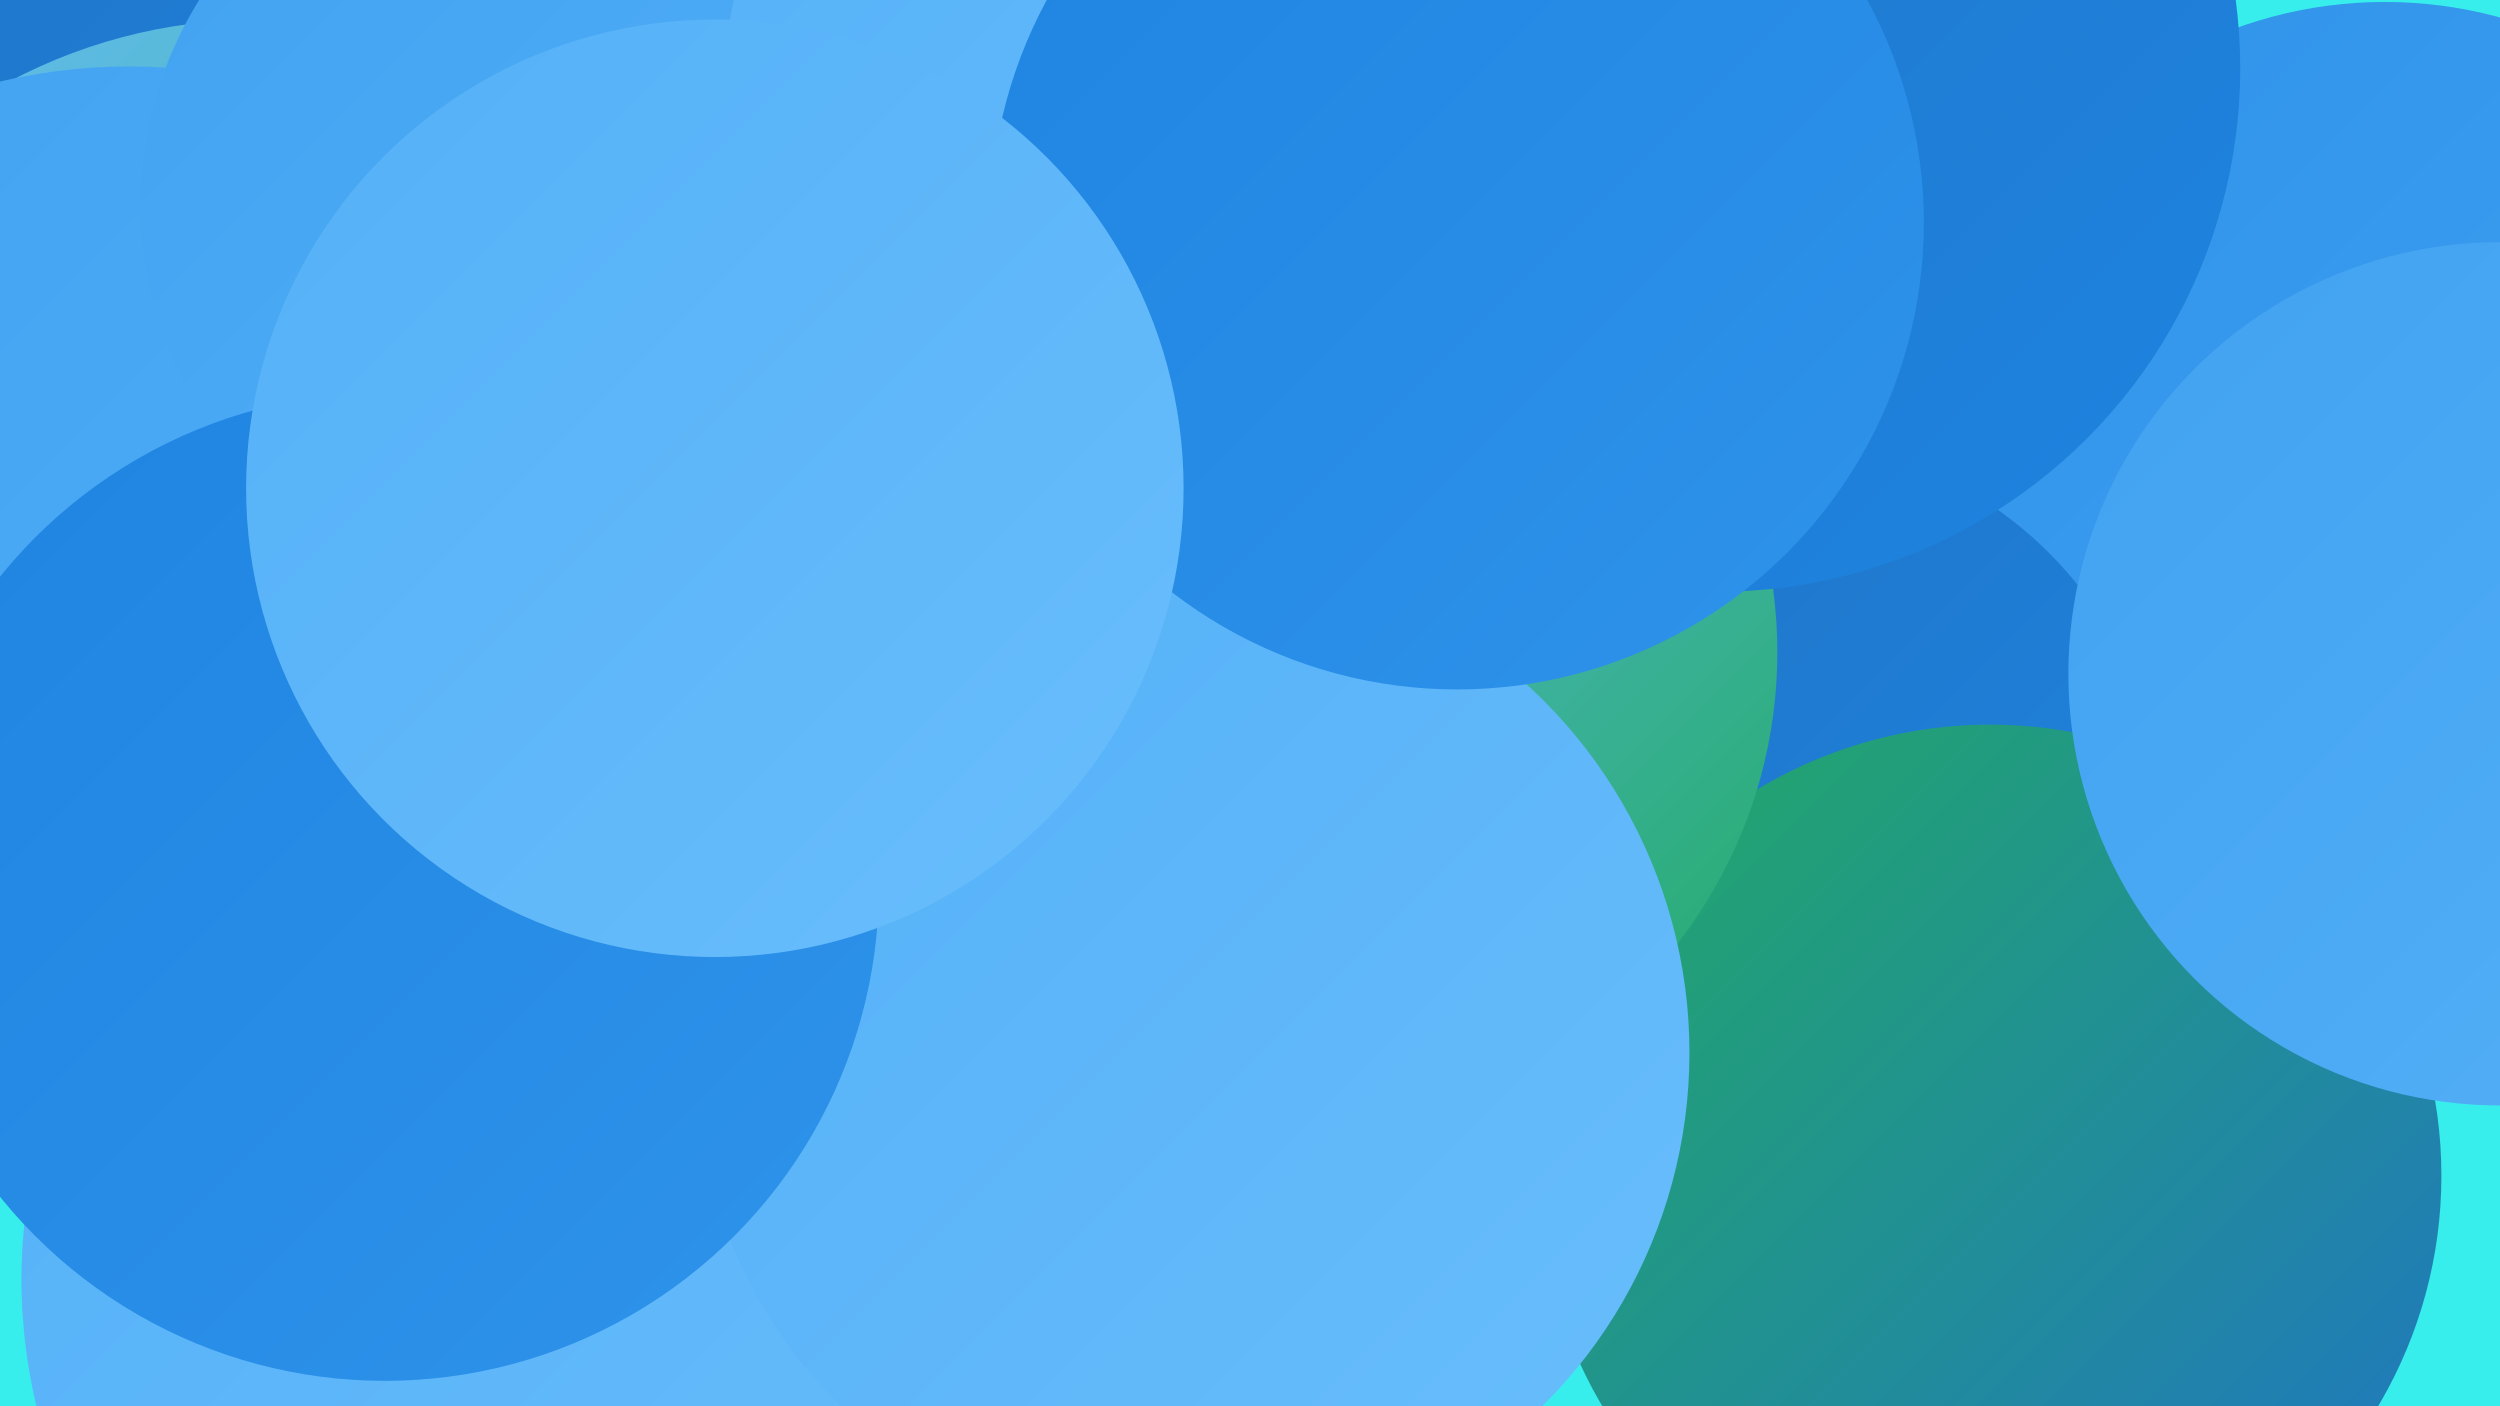 <?xml version="1.0" encoding="UTF-8"?><svg width="1280" height="720" xmlns="http://www.w3.org/2000/svg"><defs><linearGradient id="grad0" x1="0%" y1="0%" x2="100%" y2="100%"><stop offset="0%" style="stop-color:#22aa65;stop-opacity:1" /><stop offset="100%" style="stop-color:#2074c5;stop-opacity:1" /></linearGradient><linearGradient id="grad1" x1="0%" y1="0%" x2="100%" y2="100%"><stop offset="0%" style="stop-color:#2074c5;stop-opacity:1" /><stop offset="100%" style="stop-color:#1e84e1;stop-opacity:1" /></linearGradient><linearGradient id="grad2" x1="0%" y1="0%" x2="100%" y2="100%"><stop offset="0%" style="stop-color:#1e84e1;stop-opacity:1" /><stop offset="100%" style="stop-color:#2f93ea;stop-opacity:1" /></linearGradient><linearGradient id="grad3" x1="0%" y1="0%" x2="100%" y2="100%"><stop offset="0%" style="stop-color:#2f93ea;stop-opacity:1" /><stop offset="100%" style="stop-color:#41a2f1;stop-opacity:1" /></linearGradient><linearGradient id="grad4" x1="0%" y1="0%" x2="100%" y2="100%"><stop offset="0%" style="stop-color:#41a2f1;stop-opacity:1" /><stop offset="100%" style="stop-color:#54b0f7;stop-opacity:1" /></linearGradient><linearGradient id="grad5" x1="0%" y1="0%" x2="100%" y2="100%"><stop offset="0%" style="stop-color:#54b0f7;stop-opacity:1" /><stop offset="100%" style="stop-color:#69befc;stop-opacity:1" /></linearGradient><linearGradient id="grad6" x1="0%" y1="0%" x2="100%" y2="100%"><stop offset="0%" style="stop-color:#69befc;stop-opacity:1" /><stop offset="100%" style="stop-color:#22aa65;stop-opacity:1" /></linearGradient></defs><rect width="1280" height="720" fill="#38eeec" /><circle cx="35" cy="137" r="223" fill="url(#grad1)" /><circle cx="132" cy="281" r="271" fill="url(#grad6)" /><circle cx="449" cy="87" r="261" fill="url(#grad0)" /><circle cx="291" cy="655" r="280" fill="url(#grad5)" /><circle cx="1221" cy="224" r="223" fill="url(#grad3)" /><circle cx="909" cy="423" r="198" fill="url(#grad1)" /><circle cx="1019" cy="602" r="231" fill="url(#grad0)" /><circle cx="567" cy="502" r="202" fill="url(#grad2)" /><circle cx="66" cy="318" r="284" fill="url(#grad4)" /><circle cx="667" cy="334" r="243" fill="url(#grad6)" /><circle cx="443" cy="163" r="265" fill="url(#grad3)" /><circle cx="610" cy="539" r="255" fill="url(#grad5)" /><circle cx="271" cy="105" r="199" fill="url(#grad4)" /><circle cx="1280" cy="345" r="221" fill="url(#grad4)" /><circle cx="758" cy="22" r="281" fill="url(#grad2)" /><circle cx="559" cy="42" r="188" fill="url(#grad5)" /><circle cx="197" cy="454" r="253" fill="url(#grad2)" /><circle cx="879" cy="35" r="268" fill="url(#grad1)" /><circle cx="746" cy="114" r="239" fill="url(#grad2)" /><circle cx="366" cy="250" r="240" fill="url(#grad5)" /></svg>